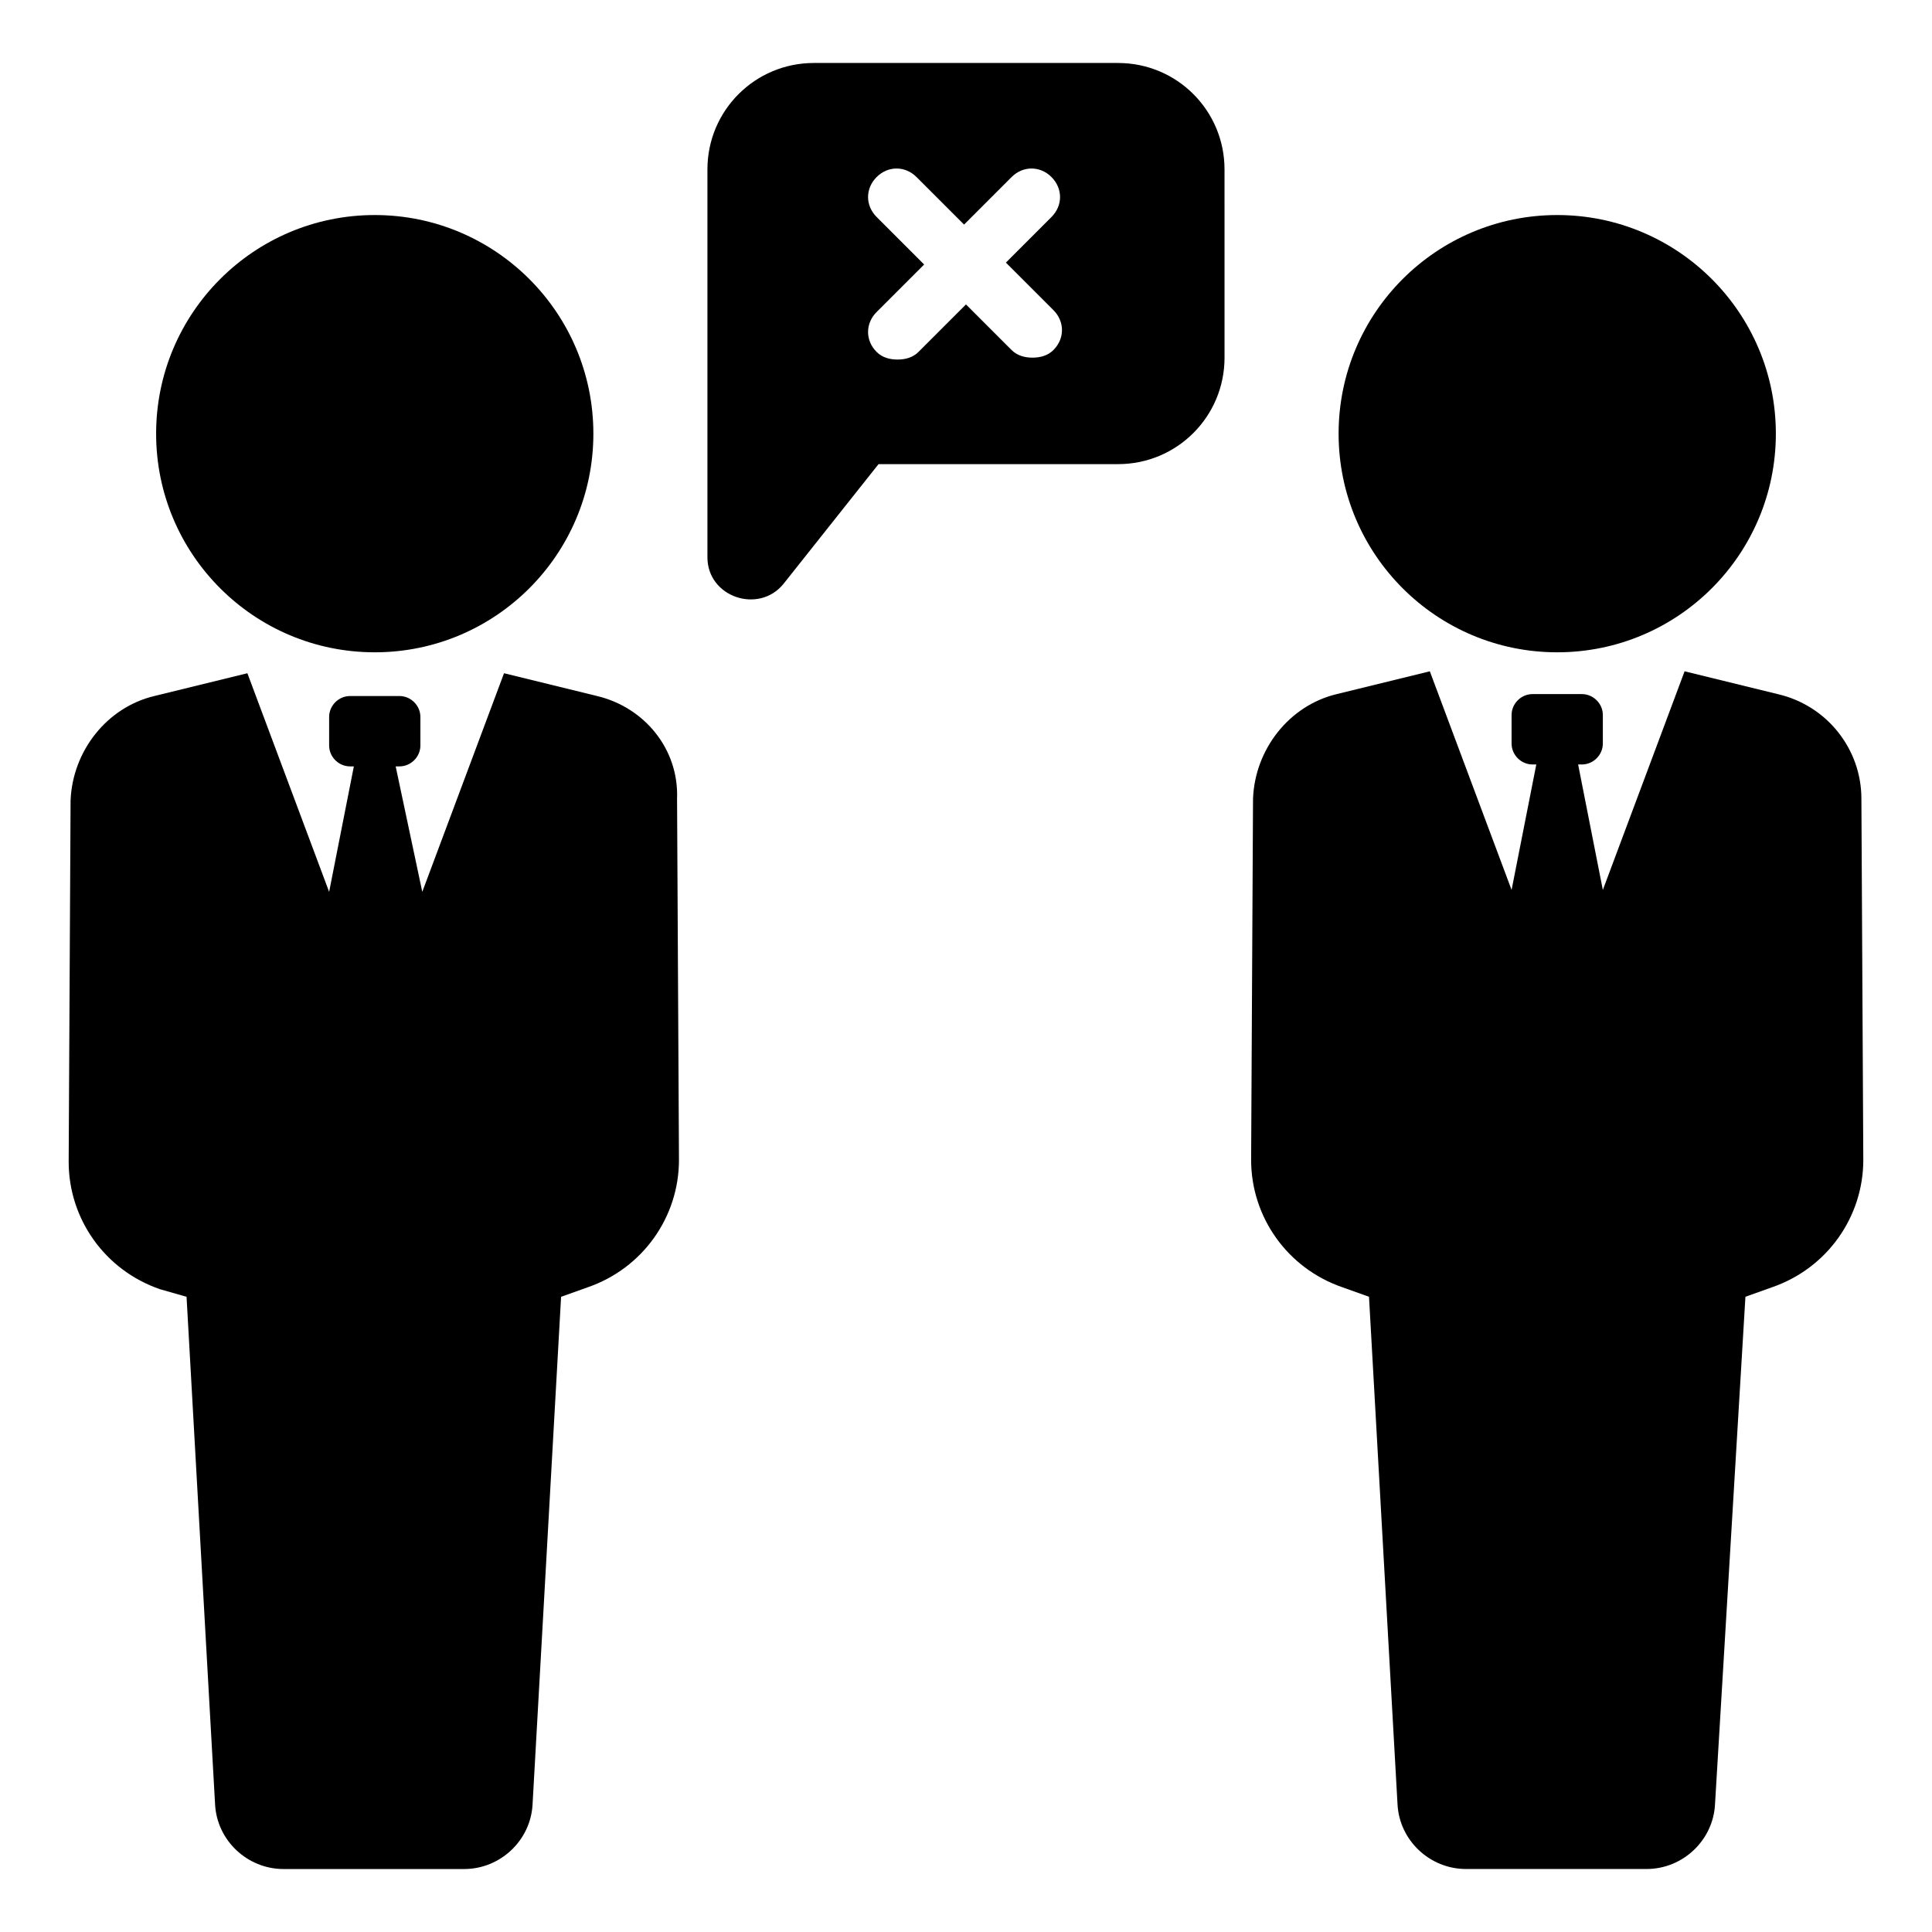 <?xml version="1.0" encoding="UTF-8"?>
<!-- Uploaded to: SVG Find, www.svgrepo.com, Generator: SVG Find Mixer Tools -->
<svg fill="#000000" width="800px" height="800px" version="1.1" viewBox="144 144 512 512" xmlns="http://www.w3.org/2000/svg">
 <g>
  <path d="m302.26 328.46-24.688-6.047-21.664 57.938-7.051-33.25h1.008c3.023 0 5.543-2.519 5.543-5.543v-7.559c0-3.023-2.519-5.543-5.543-5.543h-13.098c-3.023 0-5.543 2.519-5.543 5.543v7.559c0 3.023 2.519 5.543 5.543 5.543h1.008l-6.551 33.25-21.664-57.938-24.688 6.047c-12.594 3.023-21.664 14.609-22.168 27.711l-0.504 95.723c0 15.113 9.574 28.719 24.184 33.754l7.055 2.016 7.559 134.52c0.504 9.574 8.566 17.129 18.137 17.129h47.863c9.574 0 17.633-7.559 18.137-17.129l7.559-134.52 7.055-2.519c14.609-5.039 24.184-18.641 24.184-33.754l-0.504-95.723c0.496-13.102-8.57-24.184-21.168-27.207z"/>
  <path d="m301.25 258.93c0 31.996-25.938 57.938-57.938 57.938-31.996 0-57.938-25.941-57.938-57.938 0-32 25.941-57.941 57.938-57.941 32 0 57.938 25.941 57.938 57.941"/>
  <path d="m637.29 355.66c0-13.098-9.07-24.688-22.168-27.711l-24.688-6.047-21.664 57.938-6.551-33.25h1.008c3.023 0 5.543-2.519 5.543-5.543v-7.559c0-3.023-2.519-5.543-5.543-5.543h-13.098c-3.023 0-5.543 2.519-5.543 5.543v7.559c0 3.023 2.519 5.543 5.543 5.543h1.008l-6.551 33.25-21.664-57.938-24.688 6.047c-12.594 3.023-21.664 14.609-22.168 27.711l-0.504 95.723c0 15.113 9.574 28.719 24.184 33.754l7.055 2.519 7.559 134.52c0.504 9.574 8.566 17.129 18.137 17.129h47.863c9.574 0 17.633-7.559 18.137-17.129l8.059-134.52 7.055-2.519c14.609-5.039 24.184-18.641 24.184-33.754z"/>
  <path d="m614.62 258.93c0 31.996-25.941 57.938-57.938 57.938-32 0-57.938-25.941-57.938-57.938 0-32 25.938-57.941 57.938-57.941 31.996 0 57.938 25.941 57.938 57.941"/>
  <path d="m440.3 160.69h-80.609c-15.617 0-28.215 12.594-28.215 28.215v102.78c0 10.578 13.602 15.113 20.152 7.055l25.191-31.738 63.48-0.004c15.617 0 28.215-12.594 28.215-28.215l-0.004-49.875c0-15.617-12.594-28.215-28.211-28.215zm-17.133 65.496c3.023 3.023 3.023 7.559 0 10.578-1.512 1.512-3.527 2.016-5.543 2.016s-4.031-0.504-5.543-2.016l-12.086-12.09-12.594 12.594c-1.512 1.512-3.527 2.016-5.543 2.016s-4.031-0.504-5.543-2.016c-3.023-3.023-3.023-7.559 0-10.578l12.594-12.594-12.594-12.594c-3.023-3.023-3.023-7.559 0-10.578 3.023-3.023 7.559-3.023 10.578 0l12.594 12.594 12.594-12.594c3.023-3.023 7.559-3.023 10.578 0 3.023 3.023 3.023 7.559 0 10.578l-12.086 12.09z"/>
 </g>
</svg>